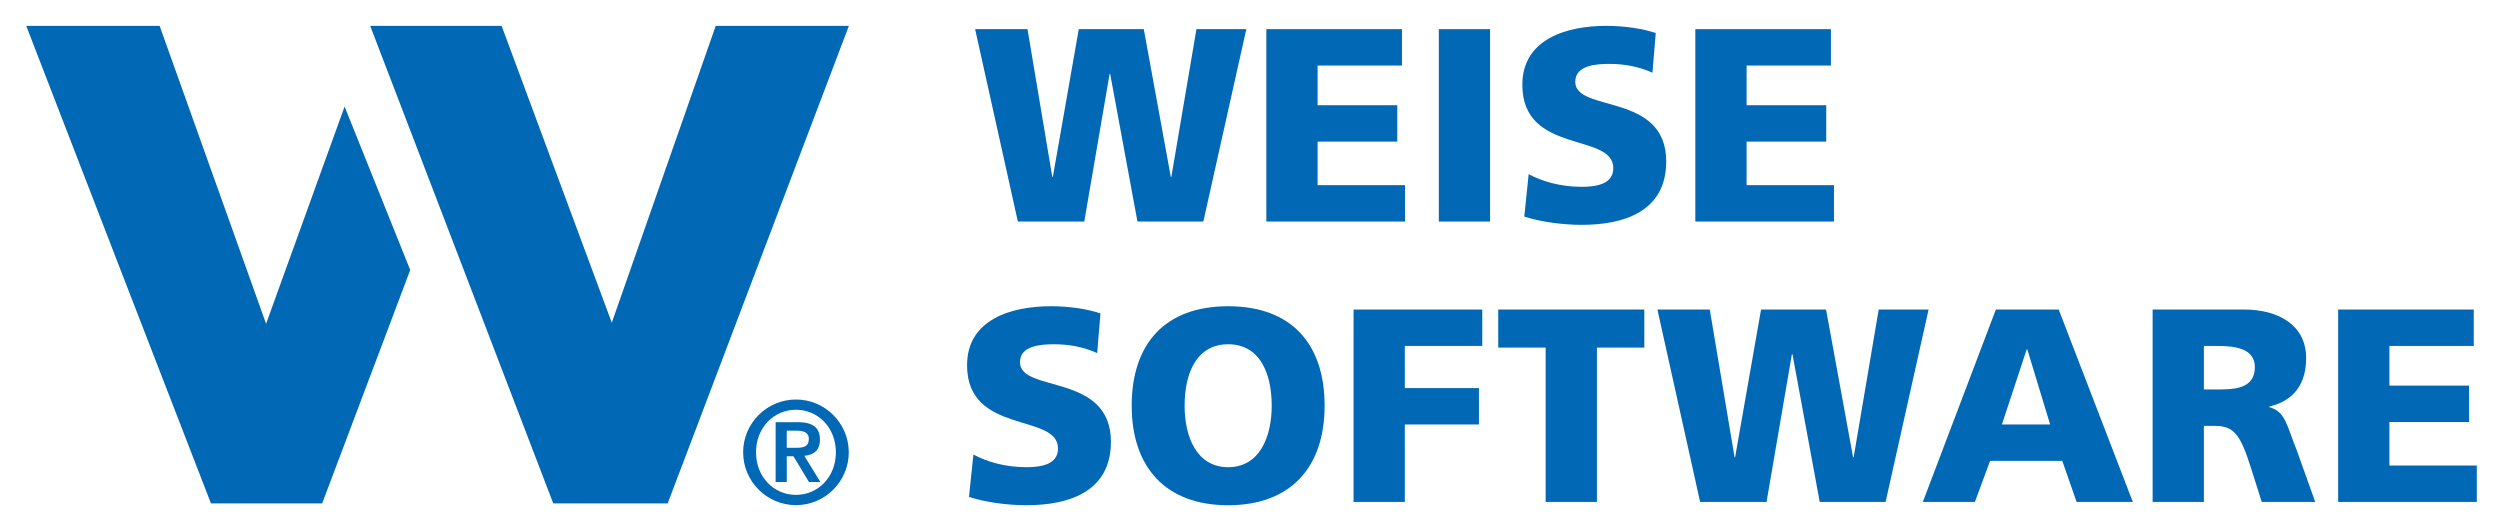 <?xml version="1.0" encoding="utf-8"?>
<!-- Generator: Adobe Illustrator 16.0.0, SVG Export Plug-In . SVG Version: 6.00 Build 0)  -->
<!DOCTYPE svg PUBLIC "-//W3C//DTD SVG 1.1//EN" "http://www.w3.org/Graphics/SVG/1.1/DTD/svg11.dtd">
<svg version="1.1" id="Ebene_1" xmlns="http://www.w3.org/2000/svg" xmlns:xlink="http://www.w3.org/1999/xlink" x="0px" y="0px"
	 width="273.543px" height="58.11px" viewBox="0 0 273.543 58.11" enable-background="new 0 0 273.543 58.11" xml:space="preserve">
<path fill="#0068B4" d="M2.871,2.832h14.595l11.648,32.596l8.591-23.77l7.18,17.886L35.25,55.081H23.083
	C23.083,55.081,2.988,3.185,2.871,2.832"/>
<polyline fill="#0068B4" points="40.506,2.831 54.885,2.83 66.94,35.312 78.313,2.831 92.881,2.83 73.055,55.081 60.536,55.081 
	40.506,2.831 "/>
<g>
	<path fill="#0068B4" d="M106.696,3.191h5.731l2.711,16.163h0.063l2.835-16.163h7.113l2.957,16.163h0.061l2.744-16.163h5.457
		l-4.702,21.049h-7.209L121.47,8.077h-0.059l-2.774,16.163h-7.266L106.696,3.191z"/>
	<path fill="#0068B4" d="M138.559,3.191h14.839v3.979h-9.23v4.344h8.717v3.979h-8.717v4.766h9.563v3.98h-15.171V3.191z"/>
	<path fill="#0068B4" d="M157.431,3.191h5.608V24.24h-5.608V3.191z"/>
	<path fill="#0068B4" d="M167.262,19.054c1.449,0.784,3.469,1.387,5.79,1.387c1.781,0,3.47-0.361,3.47-2.052
		c0-3.919-9.952-1.447-9.952-9.107c0-5.065,4.946-6.452,9.167-6.452c2.021,0,4.011,0.301,5.429,0.784l-0.361,4.341
		c-1.448-0.662-3.076-0.964-4.673-0.964c-1.418,0-3.773,0.122-3.773,1.961c0,3.408,9.953,1.114,9.953,8.713
		c0,5.458-4.583,6.937-9.259,6.937c-1.959,0-4.401-0.301-6.271-0.904L167.262,19.054z"/>
	<path fill="#0068B4" d="M185.499,3.191h14.836v3.979h-9.227v4.344h8.714v3.979h-8.714v4.766h9.56v3.98h-15.169V3.191z"/>
</g>
<g>
	<path fill="#0068B4" d="M106.506,49.732c1.449,0.784,3.467,1.387,5.791,1.387c1.779,0,3.467-0.359,3.467-2.051
		c0-3.919-9.951-1.446-9.951-9.108c0-5.064,4.946-6.453,9.169-6.453c2.02,0,4.011,0.301,5.428,0.785l-0.361,4.341
		c-1.449-0.663-3.078-0.965-4.676-0.965c-1.416,0-3.771,0.122-3.771,1.962c0,3.408,9.95,1.114,9.95,8.714
		c0,5.458-4.582,6.936-9.255,6.936c-1.963,0-4.403-0.3-6.272-0.904L106.506,49.732z"/>
	<path fill="#0068B4" d="M134.382,33.508c6.936,0,10.554,4.132,10.554,10.887c0,6.694-3.68,10.886-10.554,10.886
		s-10.554-4.191-10.554-10.886C123.829,37.64,127.444,33.508,134.382,33.508z M134.382,51.119c3.405,0,4.765-3.255,4.765-6.725
		c0-3.65-1.359-6.726-4.765-6.726c-3.409,0-4.765,3.076-4.765,6.726C129.618,47.864,130.973,51.119,134.382,51.119z"/>
	<path fill="#0068B4" d="M148.102,33.87h14.083v3.979h-8.475v4.615h8.112v3.98h-8.112v8.474h-5.608V33.87z"/>
	<path fill="#0068B4" d="M169.122,38.031h-5.189V33.87h15.983v4.161h-5.185v16.888h-5.609V38.031z"/>
	<path fill="#0068B4" d="M181.349,33.87h5.729l2.714,16.164h0.06l2.837-16.164h7.113l2.957,16.164h0.062l2.742-16.164h5.458
		l-4.704,21.049h-7.207l-2.984-16.163h-0.062l-2.773,16.163h-7.268L181.349,33.87z"/>
	<path fill="#0068B4" d="M218.382,33.87h6.875l8.11,21.049h-6.151l-1.568-4.493h-7.901l-1.659,4.493h-5.697L218.382,33.87z
		 M221.818,38.214h-0.059l-2.716,8.231h5.278L221.818,38.214z"/>
	<path fill="#0068B4" d="M235.534,33.87h10.011c3.738,0,6.786,1.688,6.786,5.309c0,2.805-1.328,4.674-4.04,5.306v0.062
		c1.809,0.481,1.93,2.08,2.984,4.644l2.049,5.729h-5.849l-1.208-3.8c-1.143-3.619-1.866-4.523-3.947-4.523h-1.178v8.323h-5.608
		V33.87z M241.142,42.615h1.478c1.811,0,4.101-0.06,4.101-2.442c0-1.959-1.957-2.323-4.101-2.323h-1.478V42.615z"/>
	<path fill="#0068B4" d="M255.833,33.87h14.839v3.979h-9.229v4.344h8.718v3.979h-8.718v4.767h9.562v3.979h-15.171V33.87z"/>
</g>
<g>
	<path fill="#0068B4" d="M81.313,49.491c0-3.186,2.594-5.778,5.779-5.778s5.778,2.593,5.778,5.778c0,3.185-2.593,5.778-5.778,5.778
		S81.313,52.676,81.313,49.491z M91.461,49.491c0-2.705-1.953-4.658-4.369-4.658c-2.417,0-4.37,1.953-4.37,4.658
		s1.953,4.657,4.37,4.657C89.508,54.148,91.461,52.196,91.461,49.491z M84.868,46.193H87.3c1.568,0,2.417,0.544,2.417,1.921
		c0,1.12-0.641,1.665-1.713,1.761l1.761,2.865h-1.249l-1.696-2.817h-0.736v2.817h-1.216V46.193z M86.083,48.995h1.073
		c0.72,0,1.344-0.097,1.344-0.977c0-0.769-0.704-0.896-1.328-0.896h-1.089V48.995z"/>
</g>
</svg>
